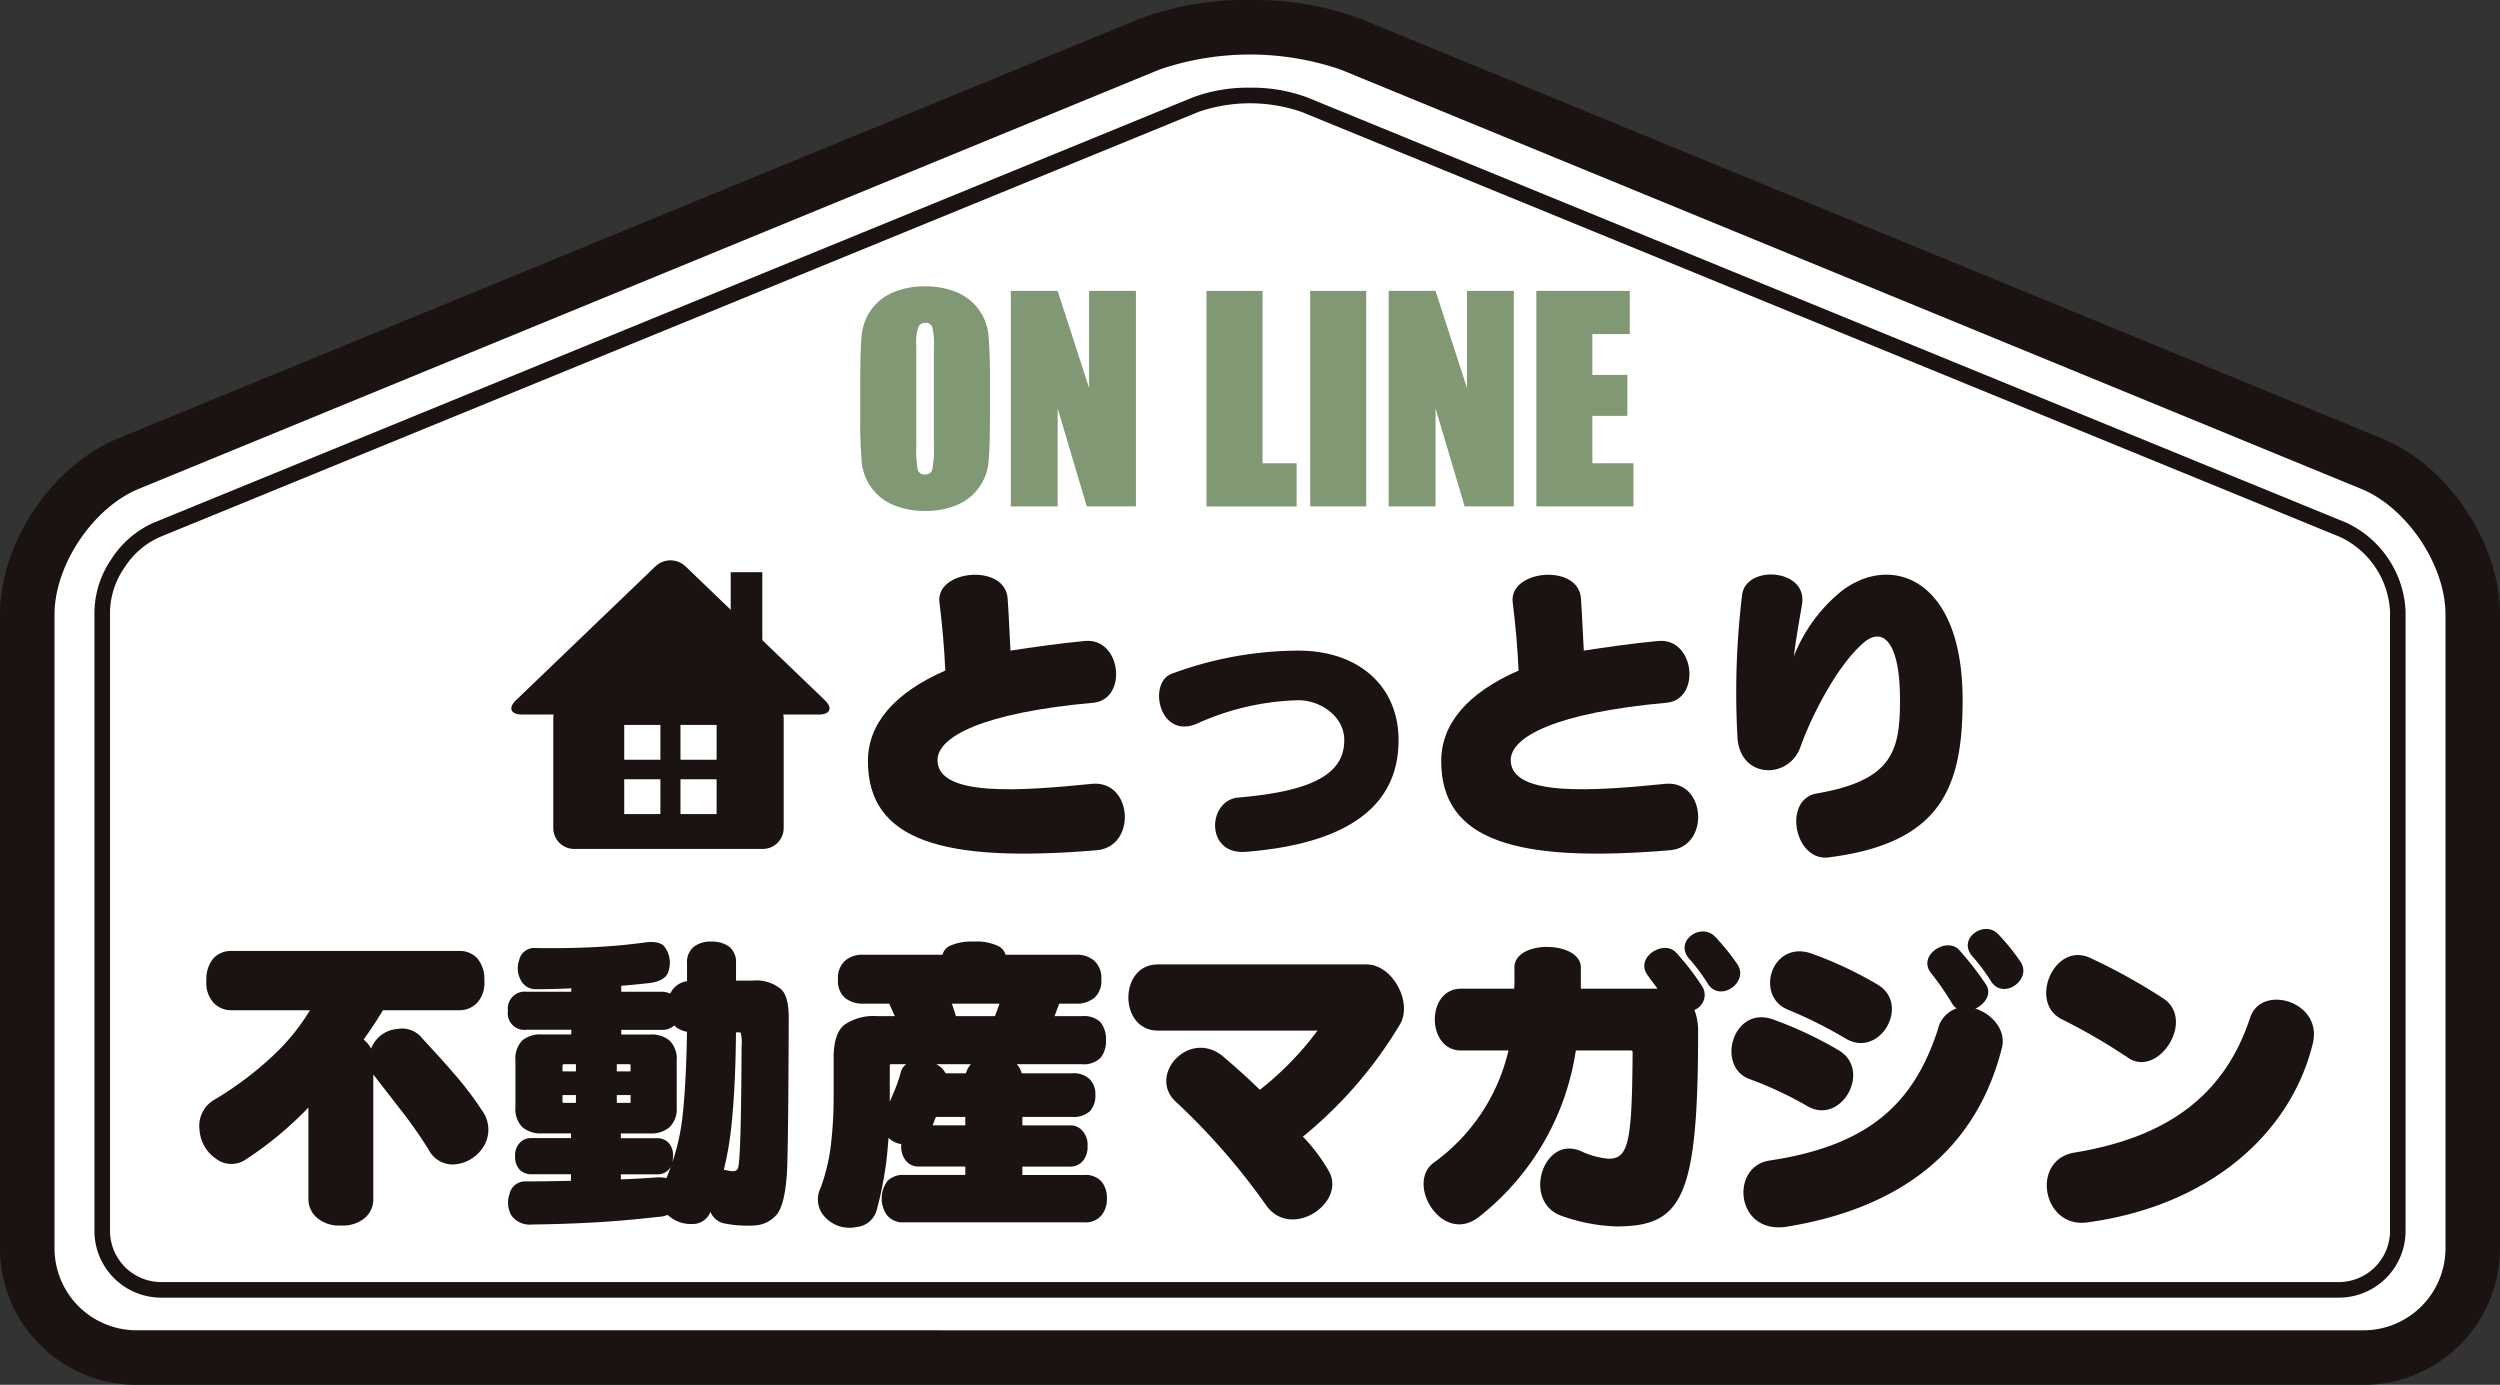 <svg id="グループ_11" data-name="グループ 11" xmlns="http://www.w3.org/2000/svg" xmlns:xlink="http://www.w3.org/1999/xlink" width="274.665" height="152.146" viewBox="0 0 274.665 152.146">
  <rect x="0" y="0" width="274.665" height="152.146" fill="#333333" stroke="none"/>
  <defs>
    <clipPath id="clip-path">
      <rect id="長方形_6" data-name="長方形 6" width="274.665" height="152.146" fill="none"/>
    </clipPath>
  </defs>
  <g id="グループ_1" data-name="グループ 1" clip-path="url(#clip-path)">
    <path id="パス_1" data-name="パス 1" d="M260.569,50.946c6.105,2.508,11.1,9.961,11.1,16.561v69.647a12.036,12.036,0,0,1-12,12H15a12.035,12.035,0,0,1-12-12V67.507c0-6.6,4.995-14.053,11.1-16.561L126.232,4.877c6.106-2.509,16.1-2.509,22.2,0Z" fill="#fff"/>
    <path id="パス_2" data-name="パス 2" d="M137.333,0a33.2,33.2,0,0,1,12.239,2.107L261.707,48.176c7.266,2.985,12.958,11.476,12.958,19.331v69.647a15.011,15.011,0,0,1-15,14.992H15A15.011,15.011,0,0,1,0,137.154V67.507C0,59.652,5.691,51.16,12.957,48.176L125.094,2.107A33.207,33.207,0,0,1,137.333,0ZM259.669,146.156a9.014,9.014,0,0,0,9.006-9V67.507c0-5.417-4.233-11.732-9.244-13.791L147.295,7.647a30.776,30.776,0,0,0-19.925,0L15.233,53.716C10.223,55.775,5.99,62.09,5.99,67.507v69.647a9.014,9.014,0,0,0,9.006,9Z" fill="#1a1311"/>
    <path id="パス_3" data-name="パス 3" d="M257.45,58.216a10.441,10.441,0,0,1,5.986,8.919v68.11a6.486,6.486,0,0,1-6.468,6.466H17.7a6.486,6.486,0,0,1-6.469-6.466V67.135a10.442,10.442,0,0,1,5.987-8.919L131.346,11.5a18.227,18.227,0,0,1,11.972,0Z" fill="#fff"/>
    <path id="パス_4" data-name="パス 4" d="M137.332,9.637a17.2,17.2,0,0,1,6.31,1.075L257.774,57.424a11.29,11.29,0,0,1,6.517,9.711v68.11a7.331,7.331,0,0,1-7.324,7.322H17.7a7.331,7.331,0,0,1-7.324-7.322V67.135a10.578,10.578,0,0,1,1.9-5.765,10.581,10.581,0,0,1,4.615-3.946L131.022,10.711A17.19,17.19,0,0,1,137.332,9.637ZM256.968,140.855a5.63,5.63,0,0,0,5.613-5.611V67.135a9.595,9.595,0,0,0-5.455-8.127L142.994,12.295a17.4,17.4,0,0,0-11.324,0L17.541,59.008A8.862,8.862,0,0,0,13.7,62.324a8.86,8.86,0,0,0-1.613,4.811v68.11a5.631,5.631,0,0,0,5.613,5.611Z" fill="#1a1311"/>
    <path id="パス_5" data-name="パス 5" d="M50.266,127.887a2.961,2.961,0,0,1-3.189-1.608c-.788-1.271-1.679-2.539-2.707-3.907-.892-1.133-2.263-2.916-3.357-4.319v13.64a2.7,2.7,0,0,1-.859,2.058,3.748,3.748,0,0,1-2.708.889,3.709,3.709,0,0,1-2.671-.889,2.726,2.726,0,0,1-.893-2.058V121.685a39.507,39.507,0,0,1-6.855,5.687,2.783,2.783,0,0,1-3.291-.066,4.153,4.153,0,0,1-1.816-3.189,3.309,3.309,0,0,1,1.68-3.324,37.055,37.055,0,0,0,6.307-4.728,23.252,23.252,0,0,0,4.147-5.074h-8.6a2.66,2.66,0,0,1-2.024-.859,3.241,3.241,0,0,1-.752-2.4,3.5,3.5,0,0,1,.819-2.5,2.638,2.638,0,0,1,1.957-.754H50.437a2.625,2.625,0,0,1,1.952.754,3.486,3.486,0,0,1,.821,2.5,3.241,3.241,0,0,1-.751,2.4,2.656,2.656,0,0,1-2.022.859H42.073c-.616,1.026-1.336,2.125-2.125,3.222a3,3,0,0,1,.822.991,3.369,3.369,0,0,1,2.915-2.158,2.781,2.781,0,0,1,2.673,1c1.267,1.371,2.432,2.636,3.461,3.838a36.119,36.119,0,0,1,3.085,4.041,3.558,3.558,0,0,1,.375,3.775,4.165,4.165,0,0,1-3.013,2.191" fill="#1a1311"/>
    <path id="パス_6" data-name="パス 6" d="M86.445,129.053q-.255,3.548-1.233,4.527a3.44,3.44,0,0,1-2.4,1.061,12.943,12.943,0,0,1-3.119-.207,2.1,2.1,0,0,1-1.644-1.3,2.064,2.064,0,0,1-2.056,1.339,3.643,3.643,0,0,1-2.639-1,2.644,2.644,0,0,1-.822.2c-1.611.174-3.772.413-6.513.587-2.674.169-5.209.239-7.574.273a2.47,2.47,0,0,1-2.261-1,2.829,2.829,0,0,1-.208-2.329,1.735,1.735,0,0,1,1.783-1.407c1.576,0,3.22-.033,4.97-.066v-.72H58.377a1.789,1.789,0,0,1-1.3-.516,2.049,2.049,0,0,1-.481-1.471,1.92,1.92,0,0,1,.517-1.473,1.64,1.64,0,0,1,1.268-.513h4.352v-.516H59.54a3.073,3.073,0,0,1-2.19-.72,2.91,2.91,0,0,1-.722-2.2v-5.034a2.942,2.942,0,0,1,.722-2.232,3.05,3.05,0,0,1,2.19-.684h3.224v-.516H57.829a1.816,1.816,0,0,1-2.022-2.091,1.85,1.85,0,0,1,2.022-2.089h4.935v-.376q-1.854.1-3.8.1a1.839,1.839,0,0,1-1.749-.993,2.728,2.728,0,0,1-.17-2.23,1.692,1.692,0,0,1,1.815-1.3c2.294.035,4.458,0,6.443-.1s3.839-.272,5.552-.513c1.029-.136,1.784,0,2.16.481a2.925,2.925,0,0,1,.48,2.5c-.137.823-.856,1.3-2.092,1.474-.924.1-1.953.206-3.15.31v.651h4.386a2.223,2.223,0,0,1,.993.205,2.773,2.773,0,0,1,.514-.721,2.453,2.453,0,0,1,1.336-.648V105.85a2.193,2.193,0,0,1,.686-1.784,2.942,2.942,0,0,1,1.988-.617,3.121,3.121,0,0,1,1.988.585,2.181,2.181,0,0,1,.72,1.816v1.884h1.85a4.253,4.253,0,0,1,3.118.96c.549.515.824,1.576.824,3.152-.035,9.875-.1,15.6-.207,17.207M63.276,116.922H62.009a.415.415,0,0,0-.169.033c-.036.035-.036.07-.036.176v.578h1.472Zm0,3.392H61.8v.652c0,.1,0,.172.036.172,0,.033.067.033.169.033h1.267Zm6-3.183v-.176a1.467,1.467,0,0,0-.17-.033H67.766v.787h1.507Zm0,3.835v-.652H67.766v.857H69.1a.26.26,0,0,0,.17-.033Zm4.8-8.3a1.924,1.924,0,0,1-1.438.478H68.249v.516h3.186a3.079,3.079,0,0,1,2.157.684,2.873,2.873,0,0,1,.757,2.232v5.034a2.837,2.837,0,0,1-.757,2.2,3.077,3.077,0,0,1-2.157.72H68.212v.516h3.974a1.692,1.692,0,0,1,1.27.513,1.91,1.91,0,0,1,.481,1.473,3.89,3.89,0,0,1-.067.654,23.489,23.489,0,0,0,1.095-4.872c.272-2.3.444-5.413.513-9.461a2.589,2.589,0,0,1-1.4-.683M72.186,129.02H68.212v.549c1.442-.037,2.743-.135,3.874-.206a3.819,3.819,0,0,1,1.131.071c.17-.414.342-.827.478-1.24a1.643,1.643,0,0,1-1.509.826m9.188-15.561a.852.852,0,0,0-.343-.035H80.86c-.035,4.044-.207,7.542-.515,10.387a35.812,35.812,0,0,1-.823,4.728.939.939,0,0,1,.31.035,2.648,2.648,0,0,0,.685.1.676.676,0,0,0,.446-.139.771.771,0,0,0,.17-.41c.206-1.3.308-5.689.343-13.165a4.507,4.507,0,0,0-.1-1.5" fill="#1a1311"/>
    <path id="パス_7" data-name="パス 7" d="M121.027,133.509a2.248,2.248,0,0,1-1.882.787H99.334a2.261,2.261,0,0,1-1.886-.787,3.215,3.215,0,0,1,.035-3.736,2.358,2.358,0,0,1,1.851-.686h6.719v-.923H100.91a1.768,1.768,0,0,1-1.369-.617,2.487,2.487,0,0,1-.515-1.851,2.4,2.4,0,0,1-1.406-.688c-.069.859-.137,1.712-.239,2.539a37.96,37.96,0,0,1-1.029,5.276,2.548,2.548,0,0,1-2.26,1.987,3.67,3.67,0,0,1-3.807-1.539,2.823,2.823,0,0,1-.136-2.743,21.083,21.083,0,0,0,1.1-4.421,45.024,45.024,0,0,0,.341-5.724v-4.148c0-1.782.376-2.984,1.165-3.634a5.656,5.656,0,0,1,3.669-.959h1.883s-.411-.962-.617-1.373H94.81a3.027,3.027,0,0,1-1.987-.647,2.454,2.454,0,0,1-.755-2.027,2.514,2.514,0,0,1,.823-2.088,2.921,2.921,0,0,1,1.919-.616h8.742a1.456,1.456,0,0,1,.855-.994,5.723,5.723,0,0,1,2.605-.448,5.571,5.571,0,0,1,2.571.448,1.533,1.533,0,0,1,.889.994h7.781a2.926,2.926,0,0,1,1.92.616,2.516,2.516,0,0,1,.821,2.088,2.459,2.459,0,0,1-.752,2.027,3.035,3.035,0,0,1-1.989.647h-1.886c-.17.482-.341.926-.512,1.373h3.015a2.6,2.6,0,0,1,2.022.65,2.93,2.93,0,0,1,.617,1.988,2.867,2.867,0,0,1-.583,1.924,2.6,2.6,0,0,1-2.056.717h-7.164a2.372,2.372,0,0,1,.549,1h5.517a2.566,2.566,0,0,1,1.92.616,2.294,2.294,0,0,1,.652,1.745,2.476,2.476,0,0,1-.619,1.817,2.66,2.66,0,0,1-1.953.615h-5.448v.929H117.6a1.658,1.658,0,0,1,1.336.616,2.224,2.224,0,0,1,.549,1.644,2.375,2.375,0,0,1-.514,1.648,1.775,1.775,0,0,1-1.371.617h-5.278v.923h6.821a2.352,2.352,0,0,1,1.849.686,2.821,2.821,0,0,1,.617,1.92,2.788,2.788,0,0,1-.584,1.816M98.271,116.921h-.205c-.171,0-.275,0-.275.034-.032,0-.032.175-.032.482v3.6c.136-.31.273-.652.409-.961a16.689,16.689,0,0,0,.788-2.227,1.506,1.506,0,0,1,.617-.926Zm7.782,5.789h-3.222c-.137.277-.241.652-.376.929h3.6Zm-3.19-5.789a2.378,2.378,0,0,1,1.029,1h2.229a2.329,2.329,0,0,1,.549-1Zm1.714-6.652c.171.482.311.926.447,1.373h4.282c.174-.447.345-.923.516-1.373Z" fill="#1a1311"/>
    <path id="パス_8" data-name="パス 8" d="M143.14,124.876a18.626,18.626,0,0,1,2.74,3.6c2.3,3.53-3.971,7.848-6.75,3.976a73.422,73.422,0,0,0-9.766-11.242c-3.562-2.95,1.372-8.436,5.175-5,1.2,1.024,2.638,2.294,3.874,3.526a34.27,34.27,0,0,0,6.34-6.51H127.205c-4.312,0-4.312-7.269,0-7.269h22.927c2.811,0,5.038,4.045,3.736,6.482a46.807,46.807,0,0,1-10.728,12.443" fill="#1a1311"/>
    <path id="パス_9" data-name="パス 9" d="M186.158,110.955a6.346,6.346,0,0,1,.408,2.4c0,18.409-1.783,21.389-9.044,21.389a19.9,19.9,0,0,1-5.967-1.162c-4.387-1.578-1.986-8.946,2.158-7.1a8.95,8.95,0,0,0,3.017.824c2.2,0,2.57-1.852,2.638-11.65,0-.106,0-.242-.205-.242h-6.032a28.588,28.588,0,0,1-10.622,18.264c-4.011,3.191-8.125-3.6-5.008-5.927a21.053,21.053,0,0,0,8.228-12.337h-5.21c-3.808,0-3.874-6.79,0-6.79h5.829c.068-.512.034-1.818.034-2.327,0-3.086,7.3-2.948,7.3,0v2.327h8.431c-.306-.41-.648-.855-1.064-1.438-1.537-1.988,1.787-4.044,3.122-2.5a26.642,26.642,0,0,1,2.913,3.8,1.77,1.77,0,0,1-.923,2.467m1.473-2.878a20.719,20.719,0,0,0-1.989-2.673c-1.819-1.955,1.2-4.082,2.74-2.536a23.533,23.533,0,0,1,2.5,3.083c1.305,1.955-1.915,4.252-3.252,2.126" fill="#1a1311"/>
    <path id="パス_10" data-name="パス 10" d="M198.485,121.478a40.146,40.146,0,0,0-6.237-2.913c-3.734-1.337-1.919-7.987,2.4-6.616a42.448,42.448,0,0,1,7.4,3.464c3.671,2.225.175,8.362-3.563,6.065m-2.194,13.3c-5.619.853-6.236-6.584-1.917-7.269,11-1.643,15.9-6.3,18.54-14.43a3.125,3.125,0,0,1,2.057-2.293,1.6,1.6,0,0,1-.514-.55,30.253,30.253,0,0,0-2.295-3.325c-1.577-1.952,1.781-4.079,3.118-2.5a33.7,33.7,0,0,1,2.944,3.8c.619,1.029-.168,2.123-1.2,2.606,1.815.548,3.427,2.364,2.913,4.32-2.538,10.074-9.768,17.375-23.65,19.639m6.444-20.7a48.358,48.358,0,0,0-6.235-3.121c-3.738-1.437-1.921-7.605,2.4-6.237a42.476,42.476,0,0,1,7.407,3.463c3.666,2.225.168,8.191-3.568,5.895m16.006-6.271a20.592,20.592,0,0,0-1.987-2.675c-1.815-1.954,1.2-4.08,2.742-2.536a23.793,23.793,0,0,1,2.5,3.084c1.3,1.955-1.919,4.253-3.256,2.127" fill="#1a1311"/>
    <path id="パス_11" data-name="パス 11" d="M233.787,116.2a65.7,65.7,0,0,0-7.2-4.186c-3.77-1.782-.959-8.5,2.949-6.82a64.861,64.861,0,0,1,8.123,4.492c3.63,2.363-.553,8.808-3.877,6.514M229.33,134.3c-4.966.688-6.269-6.891-1.4-7.674,10.485-1.717,16.553-6.514,19.294-14.844,1.233-3.735,8.09-1.749,6.853,2.948-2.4,9.7-11.172,17.721-24.747,19.57" fill="#1a1311"/>
    <path id="パス_12" data-name="パス 12" d="M90.612,76.921l-15.3-14.7a2.4,2.4,0,0,0-3.3,0L56.7,76.921c-.906.874-.6,1.585.684,1.585H60.83a2.164,2.164,0,0,0-.044.436V91.024a2.3,2.3,0,0,0,2.335,2.246H83.765A2.3,2.3,0,0,0,86.1,91.024V78.942a2.239,2.239,0,0,0-.045-.436H89.93c1.286,0,1.592-.711.682-1.585M72.554,89.436H68.581V85.618h3.973Zm0-5.97H68.581V79.648h3.973Zm6.178,5.97H74.761V85.618h3.971Zm0-5.97H74.761V79.648h3.971Z" fill="#1a1311"/>
    <rect id="長方形_4" data-name="長方形 4" width="3.474" height="11.316" transform="translate(80.279 62.865)" fill="#1a1311"/>
    <path id="パス_13" data-name="パス 13" d="M95.357,83.611c0-4.045,2.846-7.471,8.5-9.939-.1-2.364-.344-5.1-.65-7.538-.378-3.567,7.3-4.25,7.5-.343.138,1.884.209,3.943.311,5.687,2.534-.376,5.242-.784,8.19-1.059,4.009-.346,4.693,6.374.96,6.783C107.97,78.3,103,80.938,103,83.511c0,4.077,9.149,3.392,17.031,2.6,4.422-.345,4.864,6.89.48,7.3-16.86,1.406-25.156-.994-25.156-9.8" fill="#1a1311"/>
    <path id="パス_14" data-name="パス 14" d="M136.894,93.586c-4.523.377-4.252-5.69-.821-5.966,8.5-.717,11.617-2.771,11.617-6.3,0-2.672-2.674-4.388-5.036-4.388A28.607,28.607,0,0,0,131.515,79.5c-4.21,1.815-5.481-4.66-2.67-5.519a40.339,40.339,0,0,1,13.809-2.5c6.582,0,11,3.875,11,9.837,0,7.368-5.757,11.379-16.762,12.27" fill="#1a1311"/>
    <path id="パス_15" data-name="パス 15" d="M158.341,83.611c0-4.045,2.845-7.471,8.5-9.939-.1-2.364-.345-5.1-.652-7.538-.377-3.567,7.3-4.25,7.508-.343.136,1.884.2,3.943.309,5.687,2.538-.376,5.244-.784,8.192-1.059,4.01-.346,4.694,6.374.958,6.783-12.2,1.1-17.176,3.736-17.176,6.309,0,4.077,9.159,3.392,17.04,2.6,4.422-.345,4.866,6.89.482,7.3-16.87,1.406-25.162-.994-25.162-9.8" fill="#1a1311"/>
    <path id="パス_16" data-name="パス 16" d="M200.925,94.2c-3.8.481-5.07-6.371-1.337-7.023,8.4-1.442,9.156-4.731,9.156-10.284,0-6.612-1.989-7.916-3.876-6.373-3.121,2.571-6.031,8.6-7.061,11.549-1.269,3.6-6.68,3.529-6.921-1.1a89.323,89.323,0,0,1,.514-15.627c.443-3.328,7.233-2.88,6.58,1.062-.275,1.612-.72,4.147-.891,5.688a17.4,17.4,0,0,1,5-6.959c5.313-4.387,13.536-1.986,13.536,11.756,0,9.53-2.261,15.734-14.705,17.307" fill="#1a1311"/>
    <path id="パス_17" data-name="パス 17" d="M108.759,45.824q0,3.568-.168,5.052a5.66,5.66,0,0,1-3.444,4.6,8.719,8.719,0,0,1-3.51.657,8.919,8.919,0,0,1-3.414-.621,5.69,5.69,0,0,1-3.532-4.57,49.941,49.941,0,0,1-.176-5.118V41.773q0-3.568.168-5.053a5.66,5.66,0,0,1,3.444-4.6,8.716,8.716,0,0,1,3.51-.658,8.912,8.912,0,0,1,3.415.622,5.687,5.687,0,0,1,3.531,4.57,49.93,49.93,0,0,1,.176,5.118Zm-6.157-7.78a7.325,7.325,0,0,0-.183-2.113.728.728,0,0,0-.753-.461.839.839,0,0,0-.738.373,5.278,5.278,0,0,0-.256,2.2V49.1a10.882,10.882,0,0,0,.168,2.544.733.733,0,0,0,.782.483.76.76,0,0,0,.805-.556,11.729,11.729,0,0,0,.175-2.647Z" fill="#819875"/>
    <path id="パス_18" data-name="パス 18" d="M124.8,31.96V55.636h-5.4l-3.2-10.763V55.636h-5.147V31.96H116.2l3.452,10.661V31.96Z" fill="#819875"/>
    <path id="パス_19" data-name="パス 19" d="M138.709,31.96V50.9h3.744v4.739h-9.9V31.96Z" fill="#819875"/>
    <rect id="長方形_5" data-name="長方形 5" width="6.156" height="23.676" transform="translate(143.944 31.96)" fill="#819875"/>
    <path id="パス_20" data-name="パス 20" d="M166.318,31.96V55.636h-5.4l-3.2-10.763V55.636h-5.147V31.96h5.147l3.452,10.661V31.96Z" fill="#819875"/>
    <path id="パス_21" data-name="パス 21" d="M168.79,31.96h10.266V36.7h-4.11v4.49h3.847v4.5h-3.847V50.9h4.519v4.739H168.79Z" fill="#819875"/>
  </g>
</svg>
